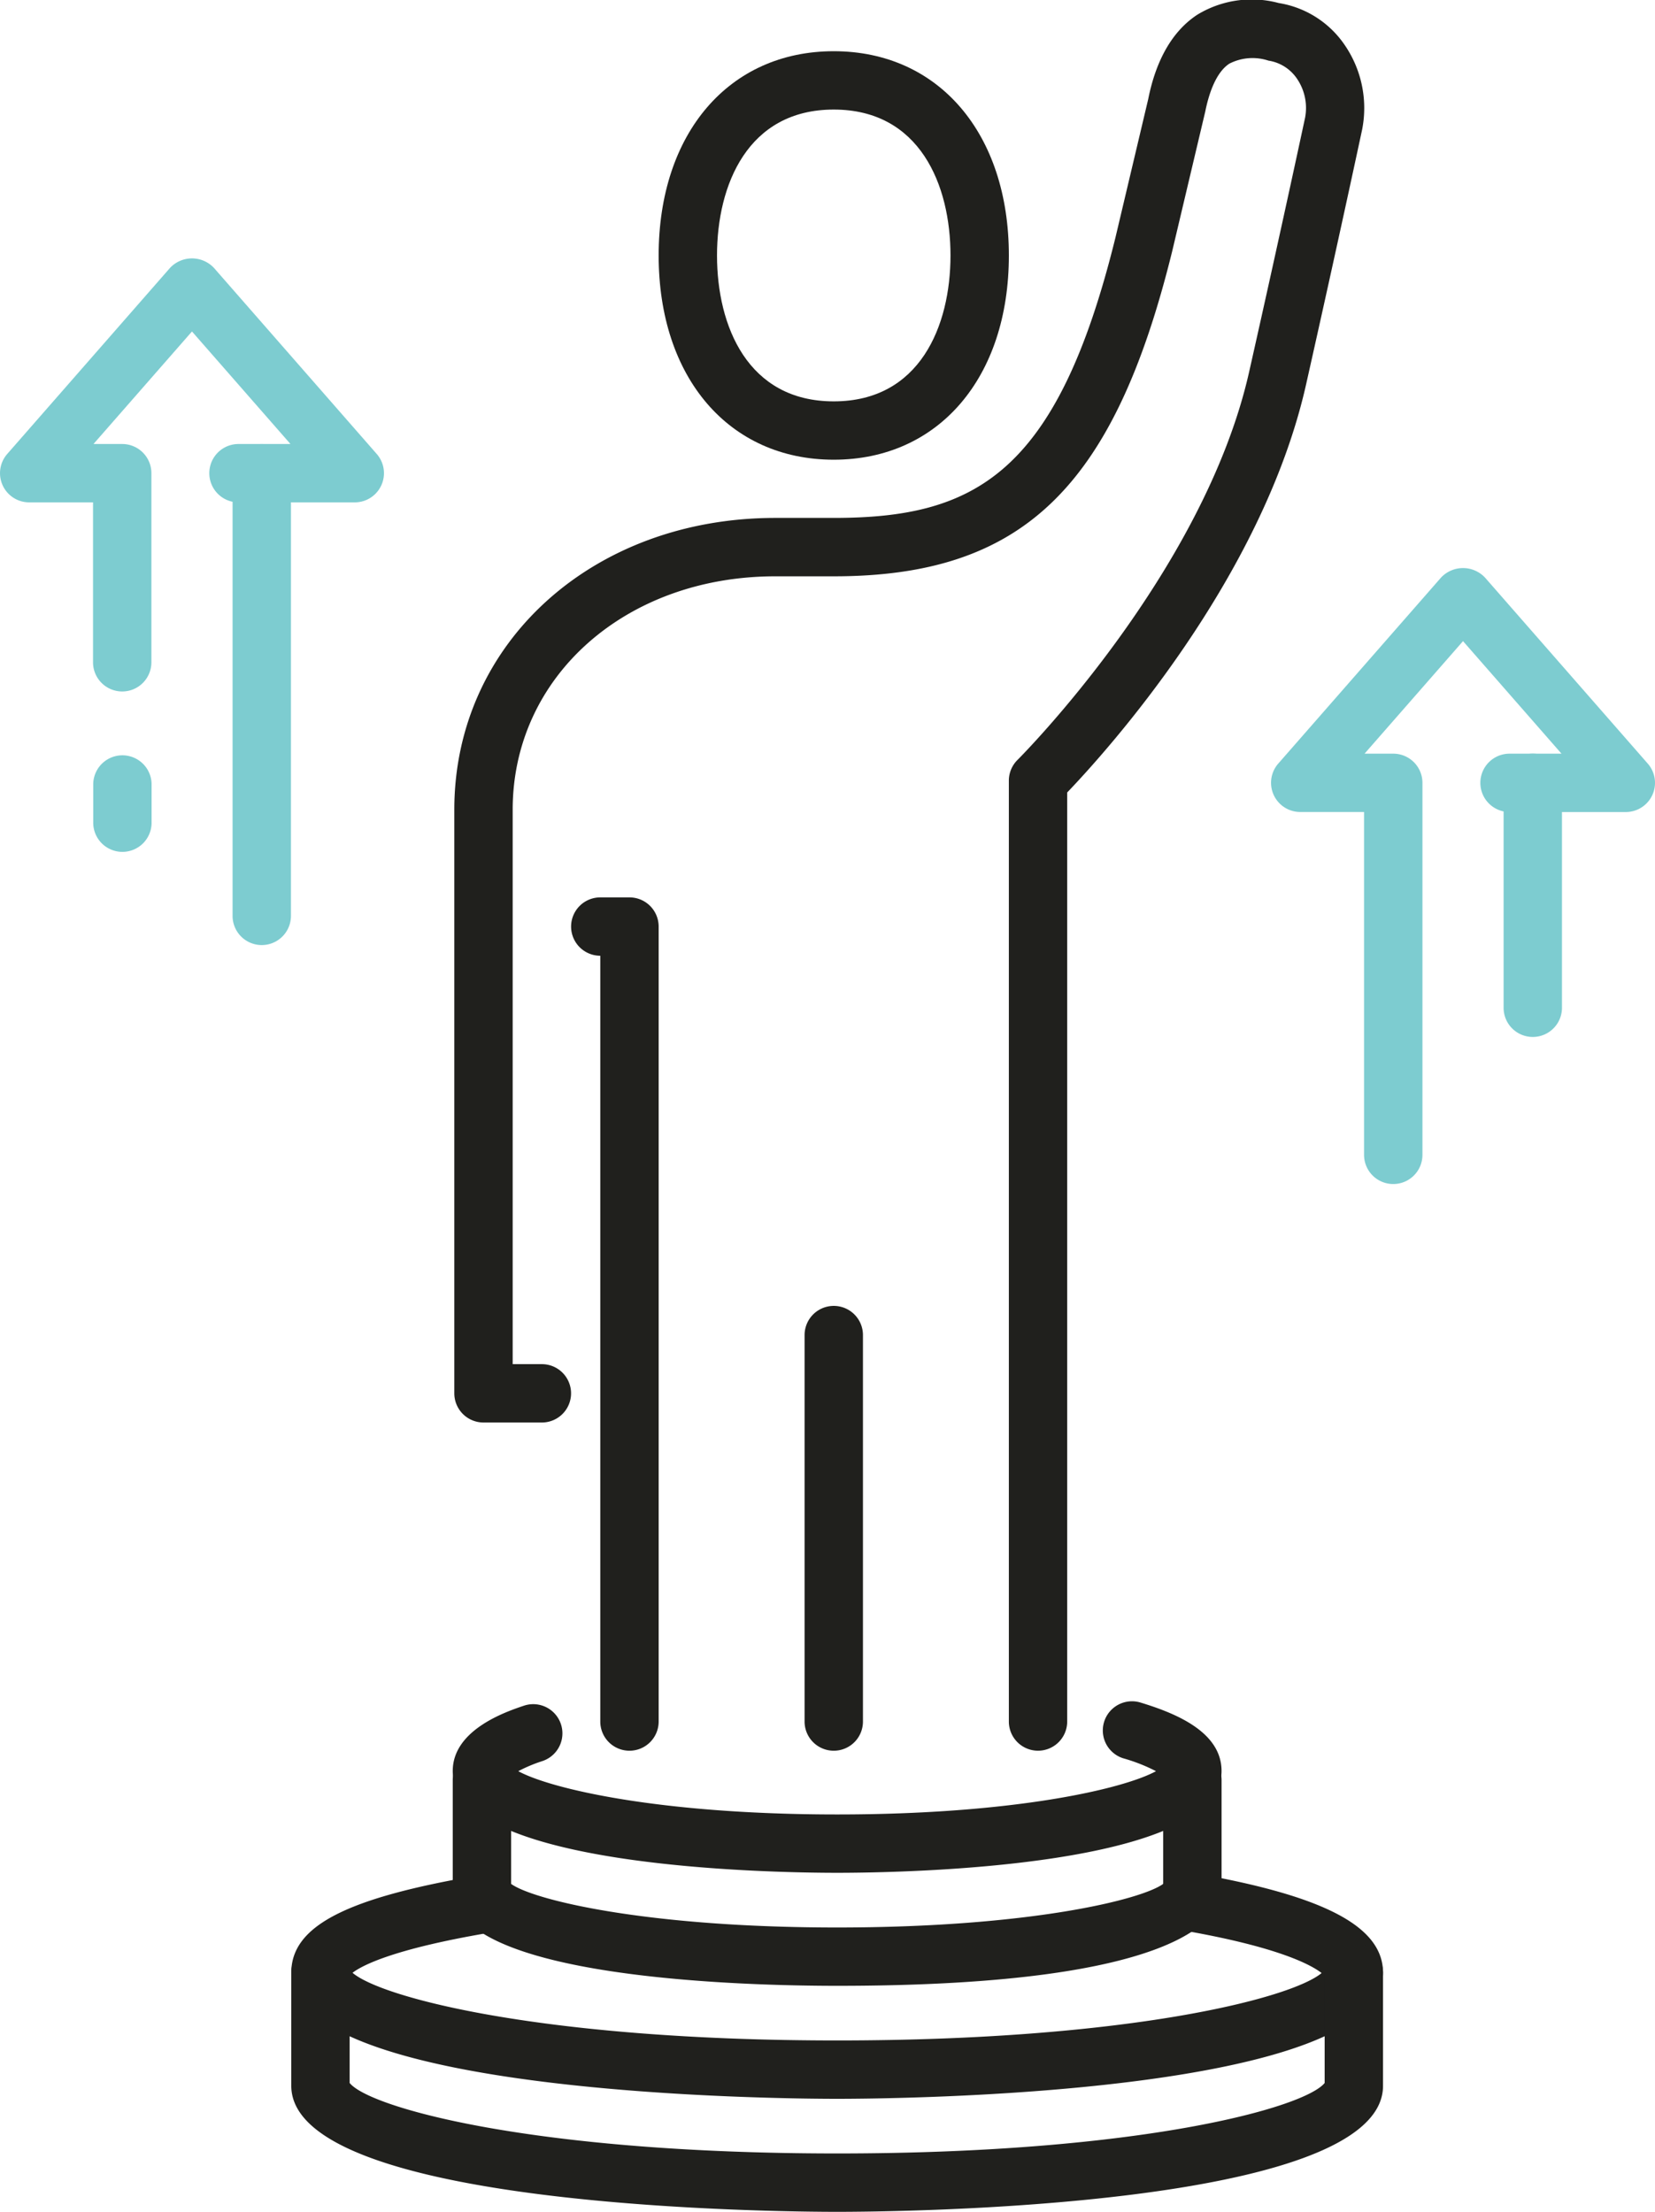 <?xml version="1.0" encoding="UTF-8"?> <svg xmlns="http://www.w3.org/2000/svg" width="117.381" height="156.902" viewBox="0 0 117.381 156.902"><defs><style>.a{fill:#20201d;}.b{fill:#7dccd0;}</style></defs><g transform="translate(0)"><g transform="translate(32.225 0)"><path class="a" d="M3240.478,590.74a2.069,2.069,0,0,1-2.069-2.07V561.255a2.07,2.07,0,1,1,4.14,0V588.67A2.069,2.069,0,0,1,3240.478,590.74Z" transform="translate(-3213.569 -466.547)"></path><g transform="translate(0)"><path class="a" d="M3159.806,235.833a2.07,2.07,0,0,1-2.07-2.07V167.02a2.073,2.073,0,0,1,.613-1.471c.134-.13,13.21-13.225,16.43-27.532,2.325-10.332,3.96-18,3.962-18a3.687,3.687,0,0,0-.593-2.827,2.984,2.984,0,0,0-2-1.248,3.6,3.6,0,0,0-2.775.216c-.979.644-1.468,2.205-1.708,3.4l-2.343,9.9c-4.142,16.819-10.647,23.066-24.008,23.066h-4.14c-10.62,0-18.629,7.119-18.629,16.559v39.328h2.07a2.07,2.07,0,0,1,0,4.14h-4.14a2.07,2.07,0,0,1-2.07-2.07v-41.4c0-11.8,9.789-20.7,22.769-20.7h4.14c10,0,15.842-3.078,19.985-19.9l2.323-9.816c.558-2.8,1.732-4.831,3.475-5.977a7.406,7.406,0,0,1,5.783-.831,6.99,6.99,0,0,1,4.637,2.92,7.911,7.911,0,0,1,1.278,6.044c-.01.047-1.649,7.733-3.98,18.1-3.111,13.821-14.172,26.045-16.941,28.936v65.9A2.07,2.07,0,0,1,3159.806,235.833Z" transform="translate(-3118.408 -111.641)"></path><path class="a" d="M3162.548,479.719a2.07,2.07,0,0,1-2.07-2.07V423.325a2.07,2.07,0,1,1,0-4.14h2.07a2.07,2.07,0,0,1,2.07,2.07v56.394A2.07,2.07,0,0,1,3162.548,479.719Z" transform="translate(-3150.128 -355.526)"></path><path class="a" d="M3200.828,158.164c-7.429,0-12.419-5.823-12.419-14.489s4.991-14.489,12.419-14.489,12.42,5.823,12.42,14.489S3208.257,158.164,3200.828,158.164Zm0-24.839c-6.1,0-8.28,5.347-8.28,10.35s2.175,10.35,8.28,10.35,8.28-5.347,8.28-10.35S3206.932,133.325,3200.828,133.325Z" transform="translate(-3173.919 -125.553)"></path></g></g><g transform="translate(0 18.335)"><path class="b" d="M3044.482,299.353a2.07,2.07,0,0,1-2.07-2.07v-31.4a2.07,2.07,0,0,1,4.14,0v31.4A2.07,2.07,0,0,1,3044.482,299.353Z" transform="translate(-3025.917 -250.647)"></path><path class="b" d="M2971.393,230.937a2.07,2.07,0,0,1-2.07-2.07V217.522h-4.528a2.07,2.07,0,0,1-1.557-3.433l11.546-13.2a2.138,2.138,0,0,1,3.115,0l11.546,13.2a2.07,2.07,0,0,1-1.557,3.433h-8.248a2.07,2.07,0,0,1,0-4.14h3.686l-6.985-7.983-6.985,7.983h2.037a2.07,2.07,0,0,1,2.07,2.07v13.415A2.07,2.07,0,0,1,2971.393,230.937Z" transform="translate(-2962.725 -200.22)"></path><path class="b" d="M2996.743,377.343a2.07,2.07,0,0,1-2.07-2.07v-2.71a2.07,2.07,0,1,1,4.14,0v2.71A2.07,2.07,0,0,1,2996.743,377.343Z" transform="translate(-2988.061 -335.248)"></path></g><g transform="translate(90.148 40.299)"><path class="b" d="M3480,390.015a2.069,2.069,0,0,1-2.07-2.07V371.987a2.07,2.07,0,0,1,4.14,0v15.958A2.069,2.069,0,0,1,3480,390.015Z" transform="translate(-3461.435 -356.755)"></path><path class="b" d="M3406.91,350.022a2.07,2.07,0,0,1-2.07-2.07V323.63h-4.528a2.071,2.071,0,0,1-1.558-3.433L3410.3,307a2.141,2.141,0,0,1,3.117,0l11.547,13.2a2.071,2.071,0,0,1-1.559,3.433h-8.247a2.07,2.07,0,1,1,0-4.14h3.685l-6.984-7.983-6.984,7.983h2.036a2.069,2.069,0,0,1,2.07,2.07v26.391A2.069,2.069,0,0,1,3406.91,350.022Z" transform="translate(-3398.242 -306.328)"></path></g><g transform="translate(20.659 120.679)"><g transform="translate(0 3.526)"><g transform="translate(0 8.618)"><path class="a" d="M3101.245,769.382c-3.962,0-38.716-.251-38.716-8.941,0-3.3,3.845-5.3,13.269-6.908a2.07,2.07,0,1,1,.7,4.081c-6.822,1.161-8.981,2.332-9.625,2.828,2.084,1.782,13.59,4.8,34.377,4.8,20.719,0,32.219-3,34.356-4.782-.7-.55-3-1.844-9.879-3.033a2.07,2.07,0,1,1,.7-4.079c9.361,1.617,13.535,3.805,13.535,7.093C3139.961,769.131,3105.207,769.382,3101.245,769.382Z" transform="translate(-3062.529 -753.319)"></path><path class="a" d="M3101.245,796.757c-3.962,0-38.716-.251-38.716-8.942V779.8a2.07,2.07,0,1,1,4.14,0v7.816c1.4,1.745,12.984,5,34.576,5s33.171-3.257,34.576-5V779.8a2.07,2.07,0,1,1,4.14,0v8.016C3139.961,796.507,3105.207,796.757,3101.245,796.757Z" transform="translate(-3062.529 -772.677)"></path></g><path class="a" d="M3145.12,728.35c-6.4,0-27.264-.49-27.264-6.794v-7.8a2.07,2.07,0,1,1,4.14,0v7.364c1.56,1.133,9.551,3.092,23.124,3.092s21.564-1.959,23.125-3.092v-7.364a2.07,2.07,0,1,1,4.14,0v7.8C3172.384,723.15,3170.417,728.35,3145.12,728.35Z" transform="translate(-3106.404 -711.685)"></path></g><path class="a" d="M3145.12,706.827c-4.552,0-27.264-.349-27.264-7.223,0-2.93,3.8-4.211,5.047-4.631a2.07,2.07,0,1,1,1.322,3.924,10.723,10.723,0,0,0-1.721.721c2.294,1.25,10.015,3.07,22.616,3.07s20.321-1.819,22.615-3.07a12.343,12.343,0,0,0-2.325-.914,2.07,2.07,0,0,1,1.2-3.962c2.478.751,5.773,2.071,5.773,4.862C3172.384,706.478,3149.672,706.827,3145.12,706.827Z" transform="translate(-3106.404 -694.653)"></path></g></g></svg> 